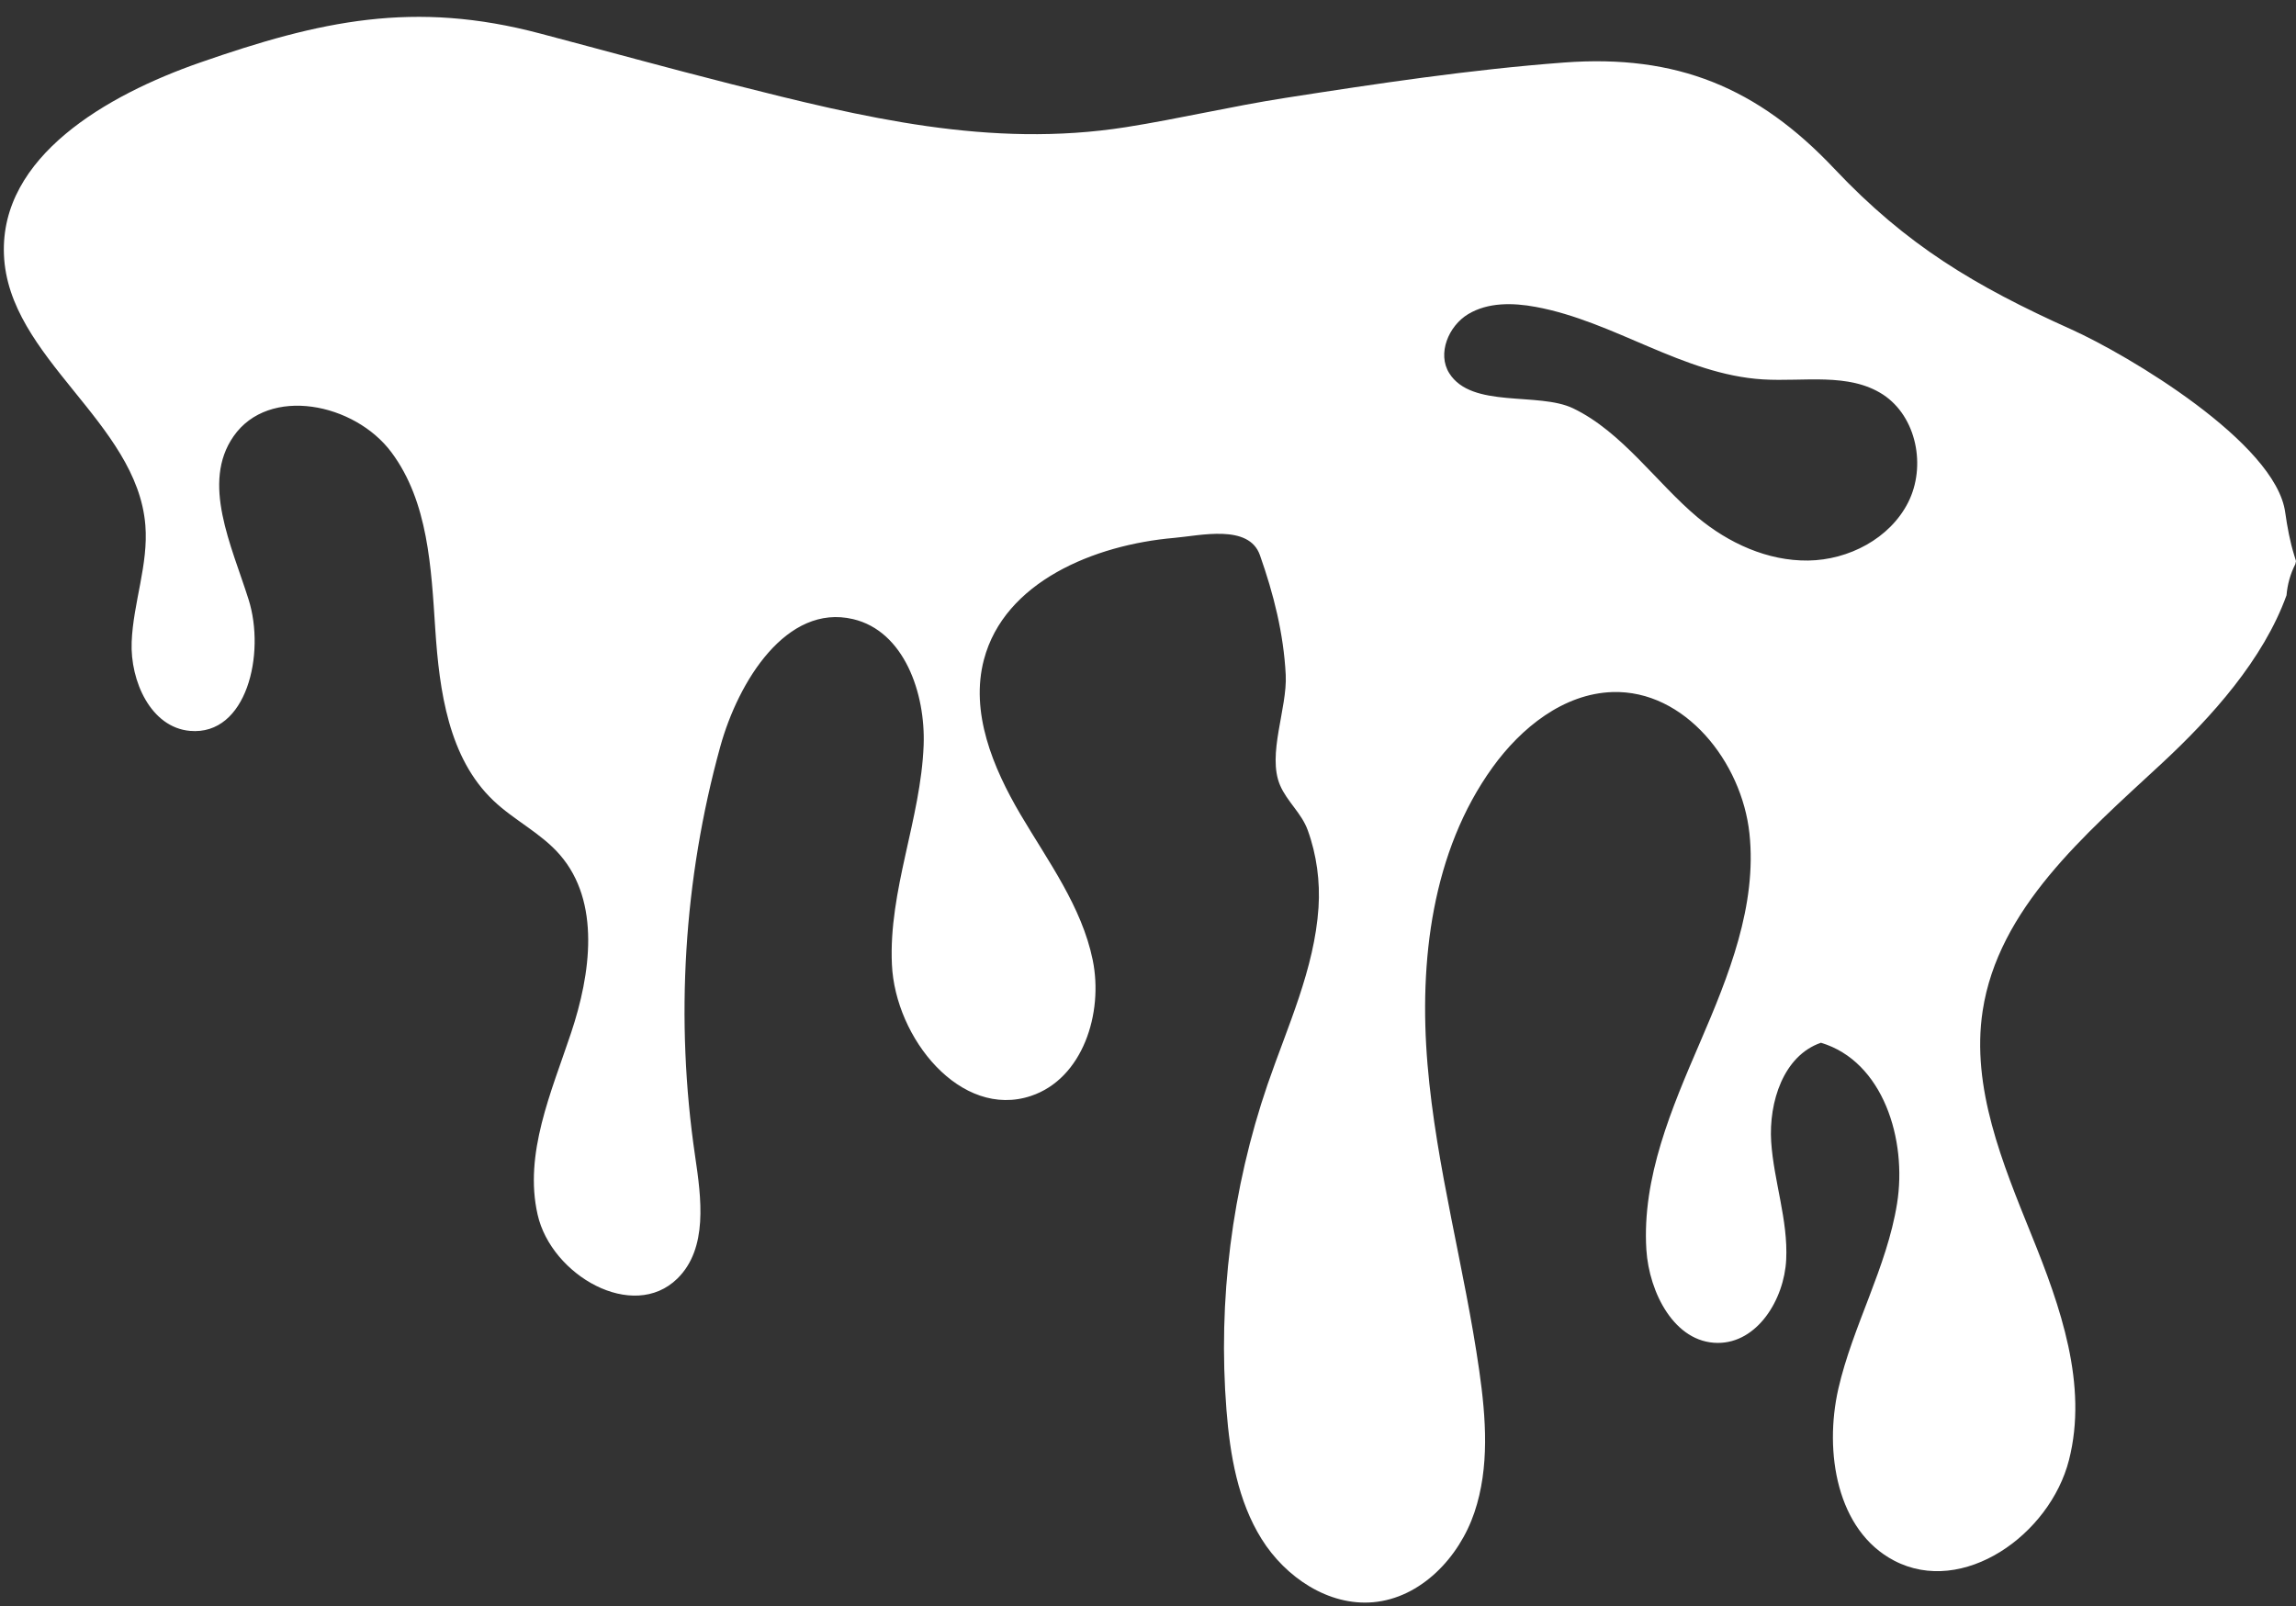 <?xml version="1.0" encoding="UTF-8" standalone="no"?><svg xmlns="http://www.w3.org/2000/svg" xmlns:xlink="http://www.w3.org/1999/xlink" fill="#000000" height="1220.1" preserveAspectRatio="xMidYMid meet" version="1" viewBox="126.7 385.0 1743.8 1220.1" width="1743.8" zoomAndPan="magnify"><rect x="126.7" y="385.0" width="1743.8" height="1220.1" fill="#333333" stroke="none"/><g id="change1_1"><path d="M1869.3,807.3c-3.4-10.9-5.4-21.9-7-33.1c-7.2-52.9-119.4-119.6-162.5-139c-73.1-32.9-125-63.8-179.9-122 c-58.2-61.7-119.7-87.1-205.4-80.7c-70.7,5.3-141.9,16-211.8,26.9c-40.5,6.3-80.4,15.8-120.9,22.2c-103.2,16.2-199.9-7.4-299.6-32.7 c-48.5-12.3-96.7-25.6-145.1-38.4c-95.9-25.5-167.2-9.8-258.7,22.1c-70.5,24.6-151.7,71.2-148.7,145.8 C132.8,657,230.8,705.5,237.1,784c2.4,29.7-9.2,58.8-10.4,88.6c-1.2,29.8,14.6,65,44.3,67.6c43.1,3.8,57.5-58.6,44.5-99.8 c-13-41.2-36.1-88.6-11.4-124c26.8-38.5,91.9-25.4,119.9,12.2c28,37.6,30.2,87.7,33.3,134.5c3.1,46.8,10.1,97.7,44.1,130 c15.7,15,36.2,24.7,50.5,41.2c31.1,35.8,23.5,90.5,8.5,135.4c-15,45-35.9,91.7-25.4,137.9c10.4,46.2,72.4,81.8,106.2,48.6 c23.3-22.9,18.2-60.9,13.4-93.2c-15.2-103.4-8.7-209.9,19.1-310.7c13.8-50,50.5-108.9,100.9-97c38.7,9.1,55.1,56.1,53.6,95.9 c-2.2,56.2-26.7,110.3-24.1,166.4c2.5,56.1,52.3,117.7,105.6,99.9c39.3-13.1,55.2-62.8,46.9-103.3c-8.3-40.5-33.9-75-54.9-110.6 c-21-35.7-38.3-77.6-27.7-117.6c15.6-59,83.6-87.1,144.4-92.4c19.8-1.7,56.8-10.8,65.2,13.1c10.4,29.5,18,59.5,19.6,90.9 c1.3,25.4-14.3,60.5-4.3,83.9c5.3,12.4,16.4,21.3,21,34.1c6.8,18.7,9.5,39,8.2,58.8c-3.1,46.7-23.5,90.2-38.7,134.4 c-27.1,79.2-37.8,164-31.2,247.4c2.7,34.1,8.6,68.9,26.7,97.9c18.1,29,50.7,51,84.7,48c36.1-3.2,65.3-33.8,76.9-68.2 c11.6-34.3,8.8-71.8,3.7-107.6c-11.1-77.9-32.7-154.3-39.3-232.7c-6.6-78.4,3.4-161.9,49.4-225.7c21.7-30.1,53.9-56,91.1-57.2 c54.8-1.7,98.2,53,104,107.5c5.8,54.6-15.7,107.9-37.4,158.3c-21.7,50.4-44.3,103-40.9,157.8c2.1,32.7,21.4,70.6,54.1,70.8 c30.2,0.2,50.6-33,52.1-63.2s-9.4-59.5-11.4-89.6c-1.9-30.1,9.3-65.4,37.8-75.2c47.2,14.1,65.6,73.6,57.8,122.2 c-7.8,48.6-33.6,92.7-44.6,140.7c-10.9,48-1.2,107.7,42.4,130.5c52.1,27.3,118.3-19.5,132.8-76.5c14.5-57-6.4-116.4-28.5-170.9 c-22-54.5-45.9-112-37.1-170.1c11.8-77.8,77.6-133.9,135.3-187.4c39-36.1,78-79.9,95.5-128.4c0.7-8.3,2.9-16.2,6.7-23.7 c0.2-0.8,0.3-1.6,0.5-2.3C1870,809.8,1869.7,808.6,1869.3,807.3z M1575.9,766.7c-13.9,27.4-45.2,43.7-75.9,44.1 c-30.8,0.4-60.5-13.2-84.1-32.9c-30.9-25.9-57.3-64.9-94.4-82.7c-26.4-12.7-77.1,0.4-94.1-26.7c-9.3-14.8-0.6-35.9,14.4-44.9 c15-9,33.8-8.7,51.1-5.5c59.7,10.9,112.1,51.4,172.7,55.1c31,1.9,65.1-5.4,91.2,11.5C1582.4,701.5,1589.8,739.3,1575.9,766.7z" fill="#ffffff"/></g></svg>
